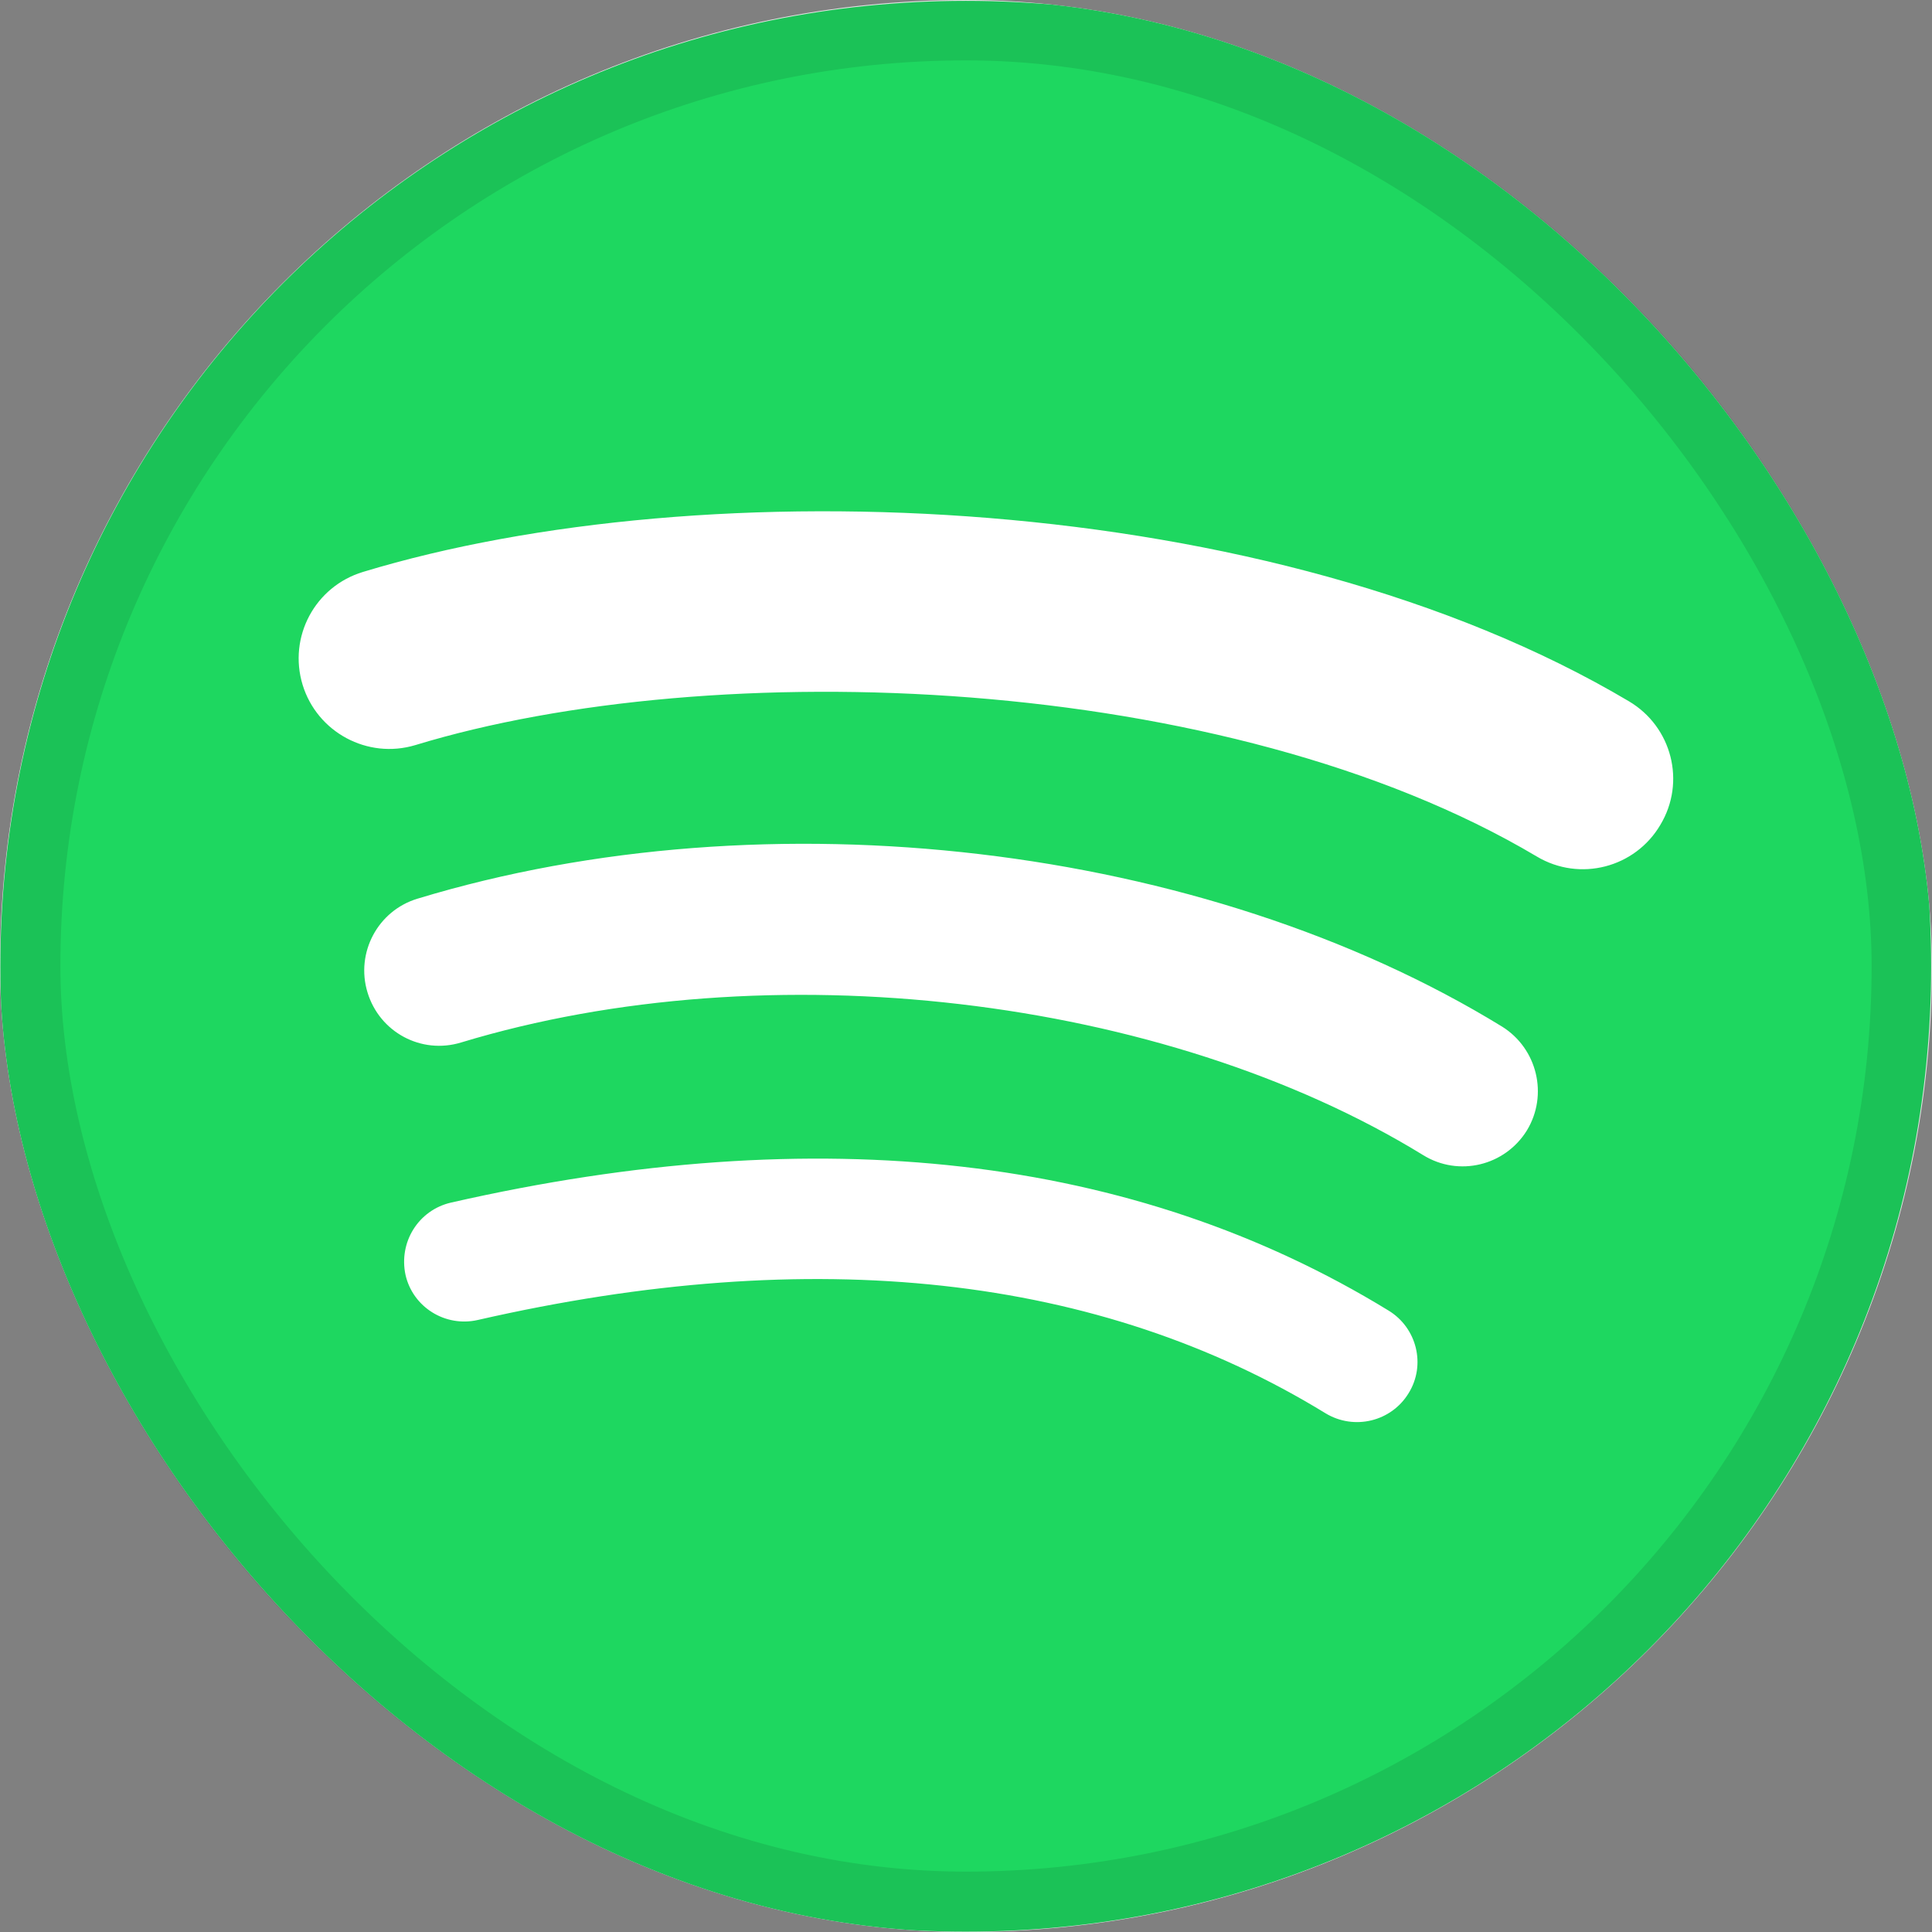 <svg width="32" height="32" viewBox="0 0 32 32" fill="none" xmlns="http://www.w3.org/2000/svg">
<rect x="0" y="0" width="32" height="32" fill="#808080" stroke="none"/>
<g clip-path="url(#clip0_9522_2982)">
<rect width="32" height="32" rx="16" fill="white"/>
<g clip-path="url(#clip1_9522_2982)">
<path fill-rule="evenodd" clip-rule="evenodd" d="M15.996 31.994C7.154 31.994 0.006 24.847 0.006 16.004C0.006 7.162 7.154 0.014 15.996 0.014C24.84 0.014 31.986 7.162 31.986 16.004C31.986 24.847 24.84 31.994 15.996 31.994ZM22.997 21.706C18.787 19.127 13.562 18.53 7.469 19.919C6.929 20.044 6.6 20.576 6.717 21.118C6.839 21.651 7.375 21.986 7.914 21.863C13.48 20.591 18.205 21.11 21.956 23.409C22.429 23.695 23.046 23.546 23.332 23.074C23.62 22.608 23.469 21.992 22.997 21.706ZM25.291 18.722C25.647 18.134 25.461 17.368 24.881 17.005C19.944 13.974 12.72 13.121 6.915 14.885C6.257 15.083 5.887 15.782 6.087 16.437C6.286 17.095 6.976 17.47 7.64 17.266C12.72 15.726 19.273 16.492 23.573 19.133C24.161 19.496 24.928 19.31 25.291 18.722ZM27.502 13.66C27.925 12.955 27.695 12.04 26.981 11.616C21.045 8.093 11.66 7.758 6.012 9.473C5.217 9.714 4.771 10.548 5.012 11.342C5.252 12.128 6.087 12.58 6.88 12.341C11.797 10.842 20.299 11.123 25.455 14.187C26.166 14.611 27.084 14.373 27.502 13.66Z" fill="#1ED760"/>
</g>
</g>
<rect x="0.5" y="0.5" width="31" height="31" rx="15.5" stroke="black" stroke-opacity="0.1"/>
<defs>
<clipPath id="clip0_9522_2982">
<rect width="32" height="32" rx="16" fill="white"/>
</clipPath>
<clipPath id="clip1_9522_2982">
<rect width="32" height="32" fill="white"/>
</clipPath>
</defs>
</svg>
